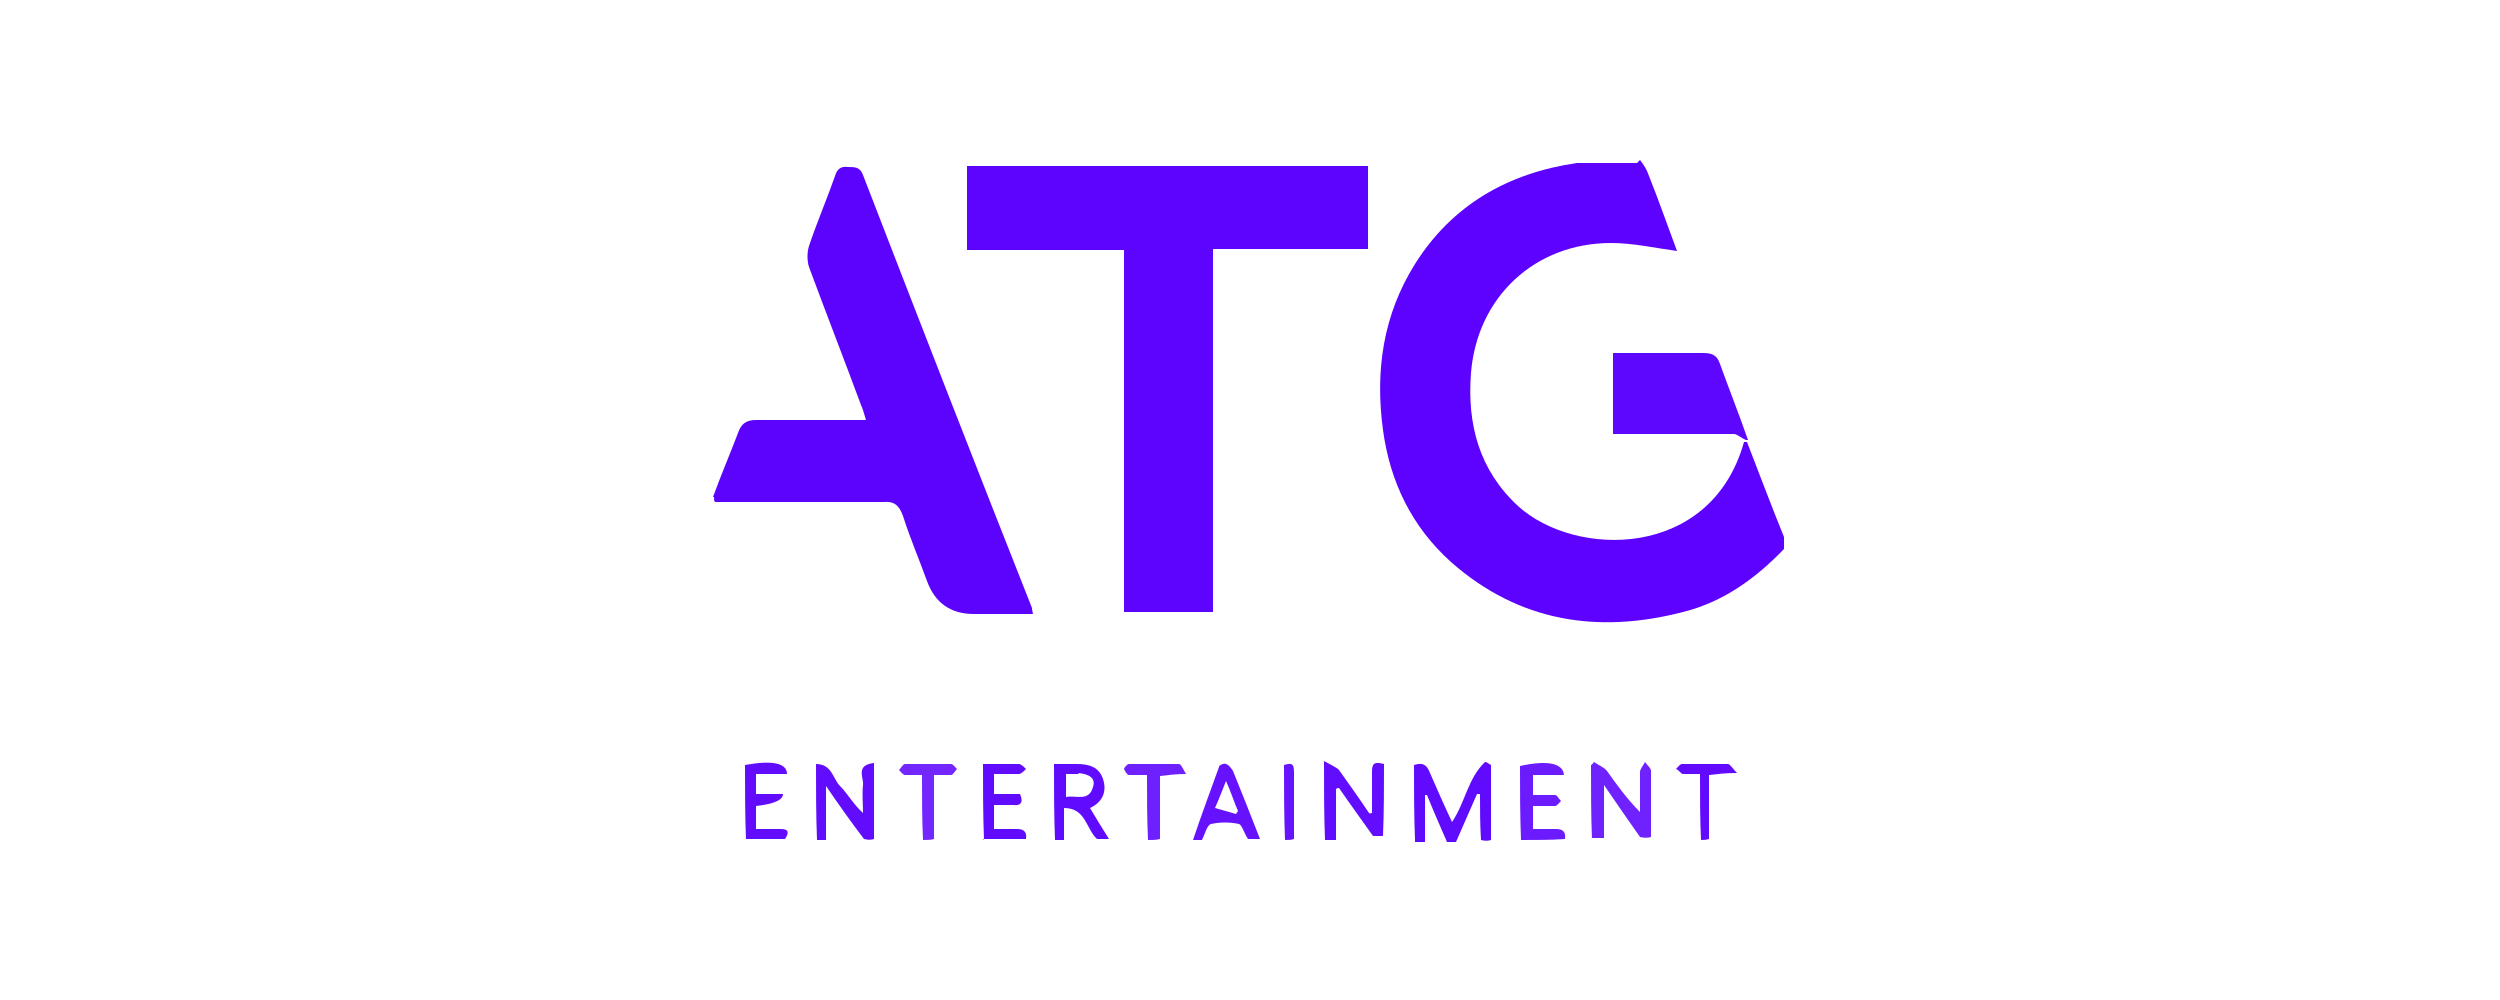 <?xml version="1.0" encoding="UTF-8"?>
<svg id="Layer_1" xmlns="http://www.w3.org/2000/svg" version="1.1" viewBox="0 0 250 100">
  <!-- Generator: Adobe Illustrator 29.3.1, SVG Export Plug-In . SVG Version: 2.1.0 Build 151)  -->
  <defs>
    <style>
      .st0 {
        fill: #5e07fe;
      }

      .st1 {
        fill: #5c03fe;
      }

      .st2 {
        fill: #9b65fe;
      }

      .st3 {
        fill: #5c02fe;
      }

      .st4 {
        fill: #6f21fe;
      }

      .st5 {
        fill: #7327fe;
      }

      .st6 {
        fill: #610afe;
      }

      .st7 {
        fill: #600afe;
      }

      .st8 {
        fill: #6b1bfe;
      }

      .st9 {
        fill: #6e20fe;
      }

      .st10 {
        fill: #620dfe;
      }

      .st11 {
        fill: #5d04fe;
      }

      .st12 {
        fill: #6612fe;
      }

      .st13 {
        fill: #620cfe;
      }

      .st14 {
        fill: #6714fe;
      }
    </style>
  </defs>
  <path class="st3" d="M164,16c.4.5.7,1,.9,1.6,1,2.5,1.9,5.1,2.8,7.5-2.2-.3-4.4-.8-6.6-.8-7.6,0-13.4,5.4-14,13-.4,5.1.8,9.7,4.7,13.3,5.7,5.2,19.3,5.4,22.6-6.4.2,0,.3,0,.3,0,1.2,3.1,2.4,6.3,3.7,9.5,0,.4,0,.8,0,1.2-2.9,3-6.1,5.3-10.1,6.3-8.5,2.2-16.4,1-23.2-5-3.9-3.5-6.1-8-6.8-13.2-.8-5.9,0-11.5,3.2-16.6,3.7-5.9,9.3-9.1,16.2-10.1,2,0,3.9,0,6,0Z"/>
  <path class="st1" d="M71.3,49.7c.8-2.2,1.7-4.3,2.5-6.4.3-.9.8-1.3,1.8-1.3,3.1,0,6.3,0,9.4,0,.5,0,1,0,1.6,0-.2-.6-.3-1.1-.5-1.5-1.7-4.6-3.5-9.2-5.2-13.8-.2-.6-.2-1.5,0-2.1.8-2.4,1.8-4.7,2.6-7,.2-.7.6-1,1.3-.9.7,0,1.2,0,1.5.8,5.6,14.5,11.2,28.9,16.9,43.3,0,.1,0,.2.1.6-2,0-4,0-5.9,0q-3.5,0-4.7-3.3c-.8-2.2-1.7-4.3-2.4-6.5-.4-1.1-.9-1.5-2-1.4-5.6,0-11.1,0-16.8,0-.1-.1-.1-.3-.1-.5Z"/>
  <path class="st7" d="M141.5,84c-.1-2.5-.1-5-.1-7.5.9-.3,1.3,0,1.6.8.7,1.6,1.4,3.2,2.2,4.9,1.3-1.9,1.6-4.4,3.3-6,.2,0,.4.2.6.3,0,2.4,0,4.9,0,7.5-.3.1-.6.1-1,0-.1-1.6-.1-3.1-.1-4.6-.1,0-.2,0-.3,0-.7,1.6-1.4,3.2-2.1,4.8-.3,0-.6,0-.9,0-.7-1.6-1.4-3.2-2-4.7,0,0-.2,0-.2,0v4.7h-1Z"/>
  <path class="st4" d="M159.2,84c-.1-2.5-.1-5-.1-7.5.1,0,.2-.2.3-.3.4.3,1,.5,1.3.9,1,1.4,2,2.8,3.3,4.1,0-1.3,0-2.6,0-4,0-.3.3-.6.5-1,.2.3.6.6.6.9,0,2.2,0,4.3,0,6.6-.3.1-.7.1-1.1,0-1.2-1.7-2.3-3.3-3.6-5.2v5.3h-1.2Z"/>
  <path class="st10" d="M132.5,84c-.1-2.5-.1-5-.1-7.9.7.4,1.2.6,1.5.9,1,1.4,2,2.8,3,4.3.1.1.2,0,.3,0,0-1.4,0-2.8,0-4.2,0-.9.4-.9,1.2-.7,0,2.3,0,4.7-.1,7.2-.4,0-.7,0-1,0-1.2-1.7-2.3-3.2-3.4-4.8,0,0-.2,0-.3.1v5.1h-1Z"/>
  <path class="st13" d="M81.7,84c-.1-2.5-.1-5-.1-7.6,1.6,0,1.7,1.5,2.4,2.2.8.8,1.3,1.8,2.3,2.7,0-.9-.1-1.9,0-2.8.1-.7-.8-2,1.1-2.2,0,2.5,0,5,0,7.6-.3.1-.6.1-1,0-1.3-1.7-2.5-3.4-3.8-5.3v5.4h-1Z"/>
  <path class="st8" d="M152.1,84c-.1-2.5-.1-5-.1-7.4,2.7-.6,4.3-.3,4.4.9h-3.1v2c.8,0,1.5,0,2.2,0,.2,0,.4.4.6.6-.2.2-.4.5-.6.5-.7,0-1.4,0-2.2,0v2.3c.8,0,1.6,0,2.3,0,.7,0,1,.3.9,1-1.4.1-2.8.1-4.4.1Z"/>
  <path class="st7" d="M105.5,84c-.1-2.5-.1-5-.1-7.6.8,0,1.6,0,2.3,0,1.2,0,2.2.3,2.6,1.5.4,1.2,0,2.3-1.3,2.9.6,1,1.2,2,1.9,3.1-.3,0-.7,0-1.2,0-1.1-1-1.1-3.1-3.3-3.1v3.2h-1M107.9,77.4c-.4,0-.8,0-1.3,0v2.3c1-.2,2.3.5,2.7-1,.3-.9-.4-1.3-1.5-1.4Z"/>
  <path class="st12" d="M119.3,84c.8-2.4,1.7-4.8,2.6-7.3,0-.2.5-.4.7-.3.3.1.5.4.7.7.9,2.2,1.8,4.5,2.7,6.8-.3,0-.7,0-1.2,0-.4-.6-.6-1.4-.9-1.5-.9-.2-1.9-.2-2.8,0-.4.1-.6,1-.9,1.6h-1M121.5,80.8c.7.2,1.4.4,2.1.6l.2-.3c-.4-.9-.7-1.9-1.2-3-.4,1-.7,1.8-1.1,2.7Z"/>
  <path class="st7" d="M98.4,84c-.1-2.5-.1-5-.1-7.6,1.3,0,2.5,0,3.6,0,.2,0,.5.3.7.5-.2.2-.5.5-.7.5-.8,0-1.6,0-2.5,0v2h2.6c.4.9,0,1.2-.7,1.1-.6,0-1.2,0-1.9,0v2.4c.8,0,1.6,0,2.3,0,.7,0,1,.3.9,1-1.4,0-2.8,0-4.3,0Z"/>
  <path class="st13" d="M74.6,84c-.1-2.5-.1-5-.1-7.5,2.7-.5,4.2-.2,4.2.9-.5,0-1,0-1.6,0s-1,0-1.5,0v2h2.7q0,.9-2.7,1.2v2.3c.9,0,1.7,0,2.5,0,.8,0,.8.4.4,1-1.3,0-2.5,0-3.9,0Z"/>
  <path class="st9" d="M114.8,84c-.1-2.1-.1-4.3-.1-6.5-.6,0-1.2,0-1.8,0-.2,0-.4-.4-.5-.6,0-.1.3-.5.5-.5,1.7,0,3.3,0,5,0,.2,0,.4.5.7,1-1,0-1.7.1-2.6.2,0,2.1,0,4.2,0,6.3-.4.1-.7.1-1.2.1Z"/>
  <path class="st5" d="M92.3,84c-.1-2.1-.1-4.2-.1-6.5-.6,0-1.1,0-1.7,0-.2,0-.4-.3-.6-.5.2-.2.4-.6.6-.6,1.5,0,3.1,0,4.6,0,.2,0,.4.3.6.5-.2.2-.4.6-.6.6-.5,0-1,0-1.7,0,0,2.2,0,4.2,0,6.4-.3.1-.7.1-1.2.1Z"/>
  <path class="st6" d="M170.1,84c-.1-2.1-.1-4.3-.1-6.6-.6,0-1.2,0-1.7,0-.2,0-.4-.4-.7-.5.2-.2.4-.5.6-.5,1.5,0,3.1,0,4.6,0,.2,0,.5.5.9.9-1.2,0-1.9.1-2.8.2,0,2.1,0,4.2,0,6.4-.3.1-.6.1-1,.1Z"/>
  <path class="st14" d="M128.5,84c-.1-2.5-.1-5-.1-7.5.9-.3,1,0,1,.8,0,2.2,0,4.3,0,6.6-.3.1-.5.1-.9.1Z"/>
  <path class="st11" d="M118.9,16.6c6,0,11.9,0,17.9,0v8.3h-15.5v36.3h-8.9V25h-15.7v-8.4c7.4,0,14.7,0,22.1,0Z"/>
  <path class="st2" d="M137.1,81.4s0,0-.2,0c0,0,0,0,.2,0Z"/>
  <path class="st0" d="M174.9,44c0,0-.1,0-.3,0-.5-.2-.9-.6-1.2-.6-3.5,0-7,0-10.6,0-.5,0-.9,0-1.5,0v-8.1c.5,0,1,0,1.5,0,2.5,0,5,0,7.5,0,.9,0,1.4.2,1.7,1.1.9,2.5,1.9,5,2.8,7.6Z"/>
</svg>